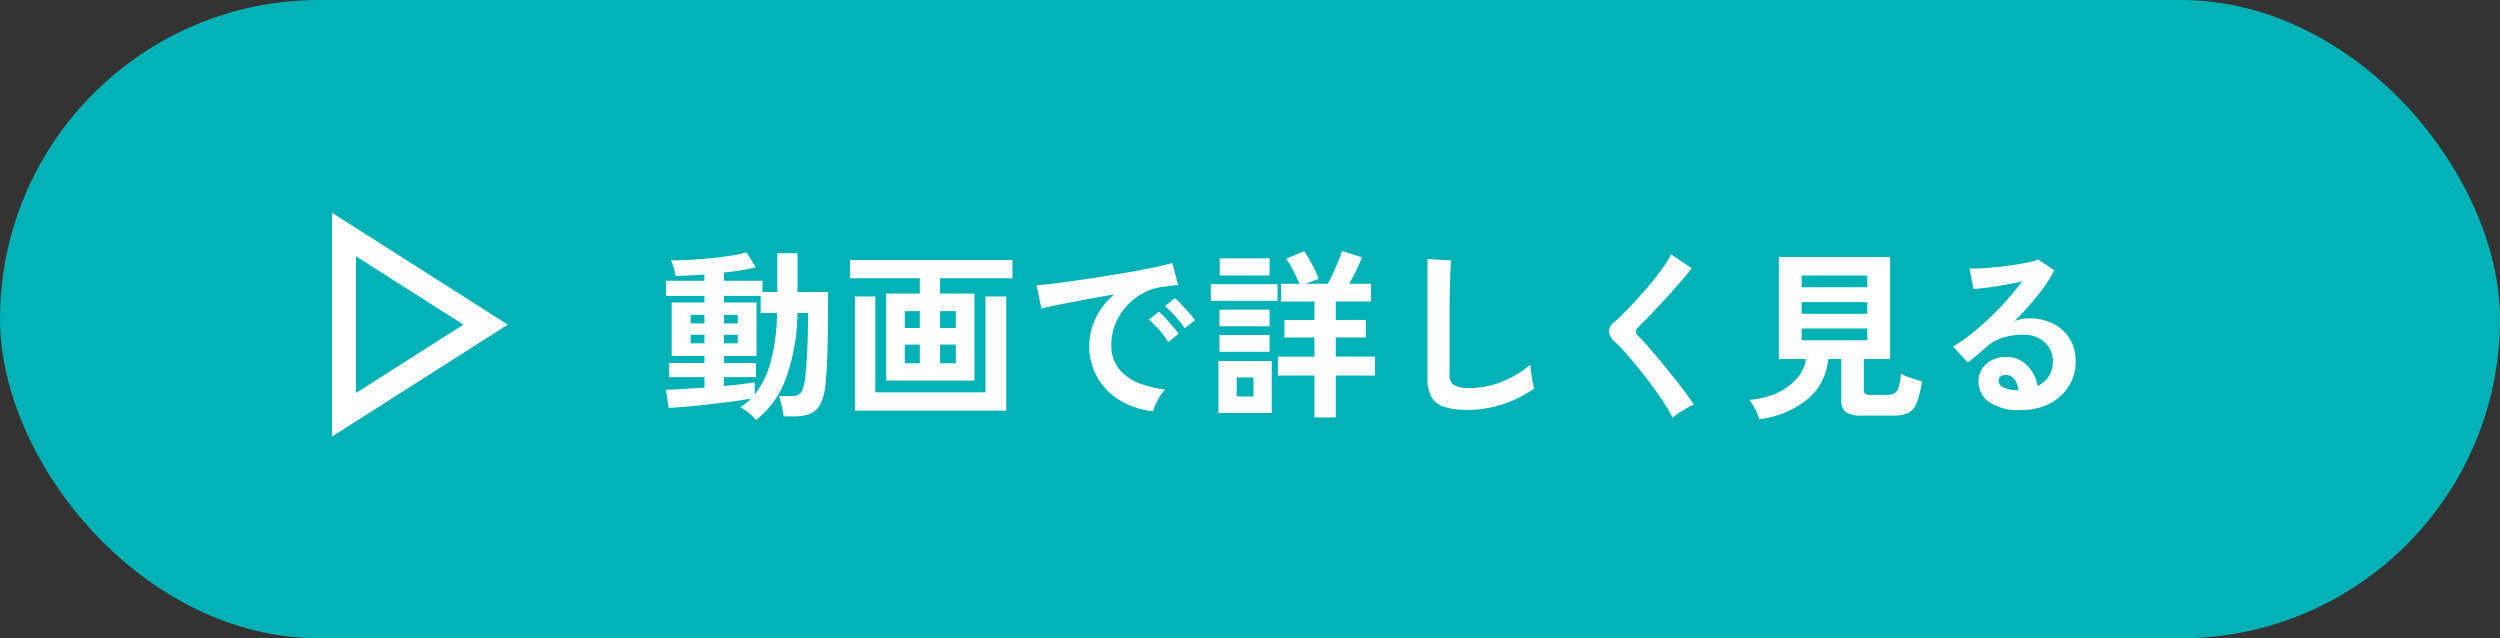 <svg xmlns="http://www.w3.org/2000/svg" width="235" height="60" viewBox="0 0 235 60"><rect x="0" y="0" width="235" height="60" fill="#333333" stroke="none"/><g transform="translate(-1408.895 -2707.434)"><g transform="translate(818.895 640.434)"><rect width="235" height="60" rx="30" transform="translate(590 2067)" fill="#00b1b5"/><path d="M9.061,1.479a4.234,4.234,0,0,0-.68-.663A4.221,4.221,0,0,0,7.565.272a5.356,5.356,0,0,0,.544-.366,3.822,3.822,0,0,0,.476-.434q-.578.1-1.394.221T5.457-.085q-.918.1-1.8.2T2.04.264Q1.309.323.85.357L.6-1.36q.561-.017,1.538-.076l2.083-.128V-2.55H.9V-3.876H4.216v-.663H1.139V-9.571H4.216v-.612H.6v-1.428H4.216v-.578q-.765.051-1.47.085T1.5-12.07a4.5,4.5,0,0,0-.17-.74,4.691,4.691,0,0,0-.272-.722q.663.017,1.632-.034t2.023-.153q1.054-.1,1.972-.247A11.388,11.388,0,0,0,8.16-14.28l.884,1.394a10.43,10.43,0,0,1-1.3.281q-.79.128-1.692.23v.765H9.673v1.054h1.394v-3.638h1.9v3.638h2.873v.527q0,.391-.008.85t-.009.816q0,2.006-.051,3.6t-.153,2.618a5.867,5.867,0,0,1-.442,2.006,1.968,1.968,0,0,1-.952.995,3.72,3.72,0,0,1-1.547.281h-1.02q-.068-.493-.2-1.063t-.221-.842h1.088a1.868,1.868,0,0,0,.68-.1.821.821,0,0,0,.417-.459,4.249,4.249,0,0,0,.264-1.105q.1-.85.179-2.32t.093-3.2v-.629h-1a18.685,18.685,0,0,1-1.1,6.2A8.674,8.674,0,0,1,9.061,1.479Zm-.119-2.4A8.305,8.305,0,0,0,10.446-4a18.954,18.954,0,0,0,.6-4.582H9.5v-1.6H6.052v.612h3.06v5.032H6.052v.663H9.061V-2.55H6.052v.833Q7-1.8,7.786-1.9t1.156-.161ZM2.924-5.729H4.216v-.8H2.924Zm3.128,0H7.344v-.8H6.052ZM2.924-7.6H4.216v-.8H2.924Zm3.128,0H7.344v-.8H6.052ZM21.3-2.227V-10.4h3.162v-1.445H17.9v-1.717H33.167v1.717h-6.8V-10.4H29.6v8.177ZM18.36.6V-10.132h1.921v9.01H30.634v-9.01h1.955V.6Zm8.007-4.454h1.479V-5.61H26.367Zm-3.315,0h1.411V-5.61H23.052Zm3.315-3.315h1.479V-8.755H26.367Zm-3.315,0h1.411V-8.755H23.052ZM46.393.663A7.57,7.57,0,0,1,43.265-.374a5.985,5.985,0,0,1-2.117-2.159,6,6,0,0,1-.757-3.026,5.953,5.953,0,0,1,.587-2.5,6.486,6.486,0,0,1,1.759-2.261q-1.36.221-2.711.476t-2.448.476q-1.1.221-1.691.374l-.459-2.193q.561-.034,1.556-.153t2.244-.3q1.25-.179,2.584-.391t2.584-.433q1.25-.221,2.244-.434t1.556-.383l.544,2.074q-.272.017-.654.068t-.859.119a5.078,5.078,0,0,0-1.785.578,5.794,5.794,0,0,0-1.521,1.19,5.682,5.682,0,0,0-1.062,1.666,5.19,5.19,0,0,0-.391,2.023,3.478,3.478,0,0,0,.663,2.176,4.349,4.349,0,0,0,1.811,1.352,9.477,9.477,0,0,0,2.576.654,3.551,3.551,0,0,0-.493.637,6.27,6.27,0,0,0-.408.765A3.185,3.185,0,0,0,46.393.663Zm2.958-7.8a7.814,7.814,0,0,0-.858-1.122,8.792,8.792,0,0,0-.978-.952l.918-.765a6.231,6.231,0,0,1,.621.6q.365.391.722.79a5.871,5.871,0,0,1,.544.688Zm-1.53,1.292a7.586,7.586,0,0,0-.85-1.139A9.715,9.715,0,0,0,46-7.956l.935-.748a5.71,5.71,0,0,1,.612.6q.357.391.706.8a8.645,8.645,0,0,1,.535.68ZM61.557,1.241V-2.7H58.123V-4.471h3.434v-1.8H58.735V-7.922h2.822V-9.656H58.412v-1.666h1.734q-.221-.544-.553-1.19a11.246,11.246,0,0,0-.688-1.173l1.683-.7a11.18,11.18,0,0,1,.731,1.207,12.443,12.443,0,0,1,.646,1.394l-.569.2q-.332.119-.654.255h2.074q.34-.629.722-1.5t.62-1.581l1.87.6q-.238.595-.561,1.258t-.646,1.224h2.057v1.666H63.563v1.734h2.822v1.649H63.563v1.8h3.689V-2.7H63.563V1.241ZM52.53.816V-4.063h5.015V.816Zm-.714-10.54v-1.564h6.273v1.564Zm.833-2.38v-1.615h4.692V-12.1ZM52.632-4.93V-6.511h4.709V-4.93Zm0-2.4V-8.891h4.709v1.564Zm1.615,6.6h1.581V-2.516H54.247ZM75.99.527a7.332,7.332,0,0,1-2.2-.272,2.1,2.1,0,0,1-1.224-.918,3.43,3.43,0,0,1-.382-1.751V-13.651l2.227.136q-.034.289-.068.969t-.051,1.462q-.017.629-.026,1.377t-.008,1.649v5.236a1.128,1.128,0,0,0,.417,1.02,2.814,2.814,0,0,0,1.453.272,8.013,8.013,0,0,0,3.154-.629,9.731,9.731,0,0,0,2.575-1.564q.017.323.077.773t.136.85q.077.4.128.62A10.921,10.921,0,0,1,79.348-.034,10.209,10.209,0,0,1,75.99.527Zm19.244.748a13.067,13.067,0,0,0-.825-1.42q-.518-.791-1.139-1.632T92-3.417q-.646-.8-1.215-1.436t-.978-1.011a1.53,1.53,0,0,1-.578-.995,1.284,1.284,0,0,1,.561-.909q.425-.374,1-.952T92-10q.629-.7,1.232-1.428t1.088-1.42a9.18,9.18,0,0,0,.757-1.25l1.938,1.309q-.374.51-1.028,1.258T94.6-9.97q-.739.808-1.436,1.53t-1.19,1.2A.528.528,0,0,0,92-6.409q.374.374.926.994T94.1-4.037q.62.756,1.232,1.521T96.441-1.08q.493.672.782,1.114a4.907,4.907,0,0,0-.663.323q-.391.221-.757.468A3.908,3.908,0,0,0,95.234,1.275Zm8.143.136a5.74,5.74,0,0,0-.4-.96,5.331,5.331,0,0,0-.535-.875,7.338,7.338,0,0,0,2.584-.629,5.5,5.5,0,0,0,1.861-1.351,3.558,3.558,0,0,0,.876-1.845h-2.55v-9.6h10.455v9.6H113.2v2.89a.457.457,0,0,0,.127.374.858.858,0,0,0,.5.1h1.581a1.236,1.236,0,0,0,.705-.17,1.062,1.062,0,0,0,.374-.6,6.343,6.343,0,0,0,.2-1.207,6.042,6.042,0,0,0,.943.391q.6.2,1.029.323a8.851,8.851,0,0,1-.5,2.04,1.7,1.7,0,0,1-.808.935,3.3,3.3,0,0,1-1.377.238h-2.958a2.607,2.607,0,0,1-1.5-.323,1.249,1.249,0,0,1-.433-1.071V-4.25h-1.241a5.448,5.448,0,0,1-1.751,3.612A8.9,8.9,0,0,1,103.377,1.411Zm3.978-7.429h6.171V-7.123h-6.171Zm0-2.482h6.171V-9.6h-6.171Zm0-2.5h6.171v-1.1h-6.171ZM127.959.544A4.8,4.8,0,0,1,124.95-.23a2.344,2.344,0,0,1-.969-1.9,2.11,2.11,0,0,1,.357-1.241,2.4,2.4,0,0,1,.935-.79,2.8,2.8,0,0,1,1.241-.281,2.731,2.731,0,0,1,2.032.782,3.664,3.664,0,0,1,.994,1.938,2.457,2.457,0,0,0,1.029-.884,2.5,2.5,0,0,0,.4-1.428,2.411,2.411,0,0,0-.34-1.275,2.438,2.438,0,0,0-.961-.892,3,3,0,0,0-1.436-.332,6.459,6.459,0,0,0-1.98.272,4.3,4.3,0,0,0-1.521.867q-.306.272-.808.7t-.944.765l-1.394-1.5a14.151,14.151,0,0,0,1.632-1.122q.867-.68,1.751-1.513t1.683-1.726a22.146,22.146,0,0,0,1.428-1.759q-.731.17-1.59.323t-1.649.255q-.791.1-1.335.136l-.374-1.938a8.724,8.724,0,0,0,1.148-.009q.688-.042,1.487-.119t1.556-.2q.757-.119,1.36-.247a4.352,4.352,0,0,0,.893-.264l1.53,1.02a13.726,13.726,0,0,1-1.59,2.389,30.867,30.867,0,0,1-2.167,2.405A2.98,2.98,0,0,1,127.993-8a3.322,3.322,0,0,1,.7-.076,5.006,5.006,0,0,1,2.329.51,3.8,3.8,0,0,1,1.538,1.42,4,4,0,0,1,.553,2.116,4.327,4.327,0,0,1-.637,2.312,4.552,4.552,0,0,1-1.794,1.649A5.734,5.734,0,0,1,127.959.544Zm-.221-1.87a2.048,2.048,0,0,0-.4-1.037,1.007,1.007,0,0,0-.825-.391.759.759,0,0,0-.459.136.472.472,0,0,0-.187.408.693.693,0,0,0,.383.6,2.756,2.756,0,0,0,1.283.272.321.321,0,0,0,.1.017Z" transform="translate(652 2105)" fill="#fff"/><path d="M320,314.032V293l16.525,10.516ZM322.253,303.516Zm0,6.422,10.1-6.422-10.1-6.422Z" transform="translate(301.208 1794)" fill="#fff"/></g></g></svg>
